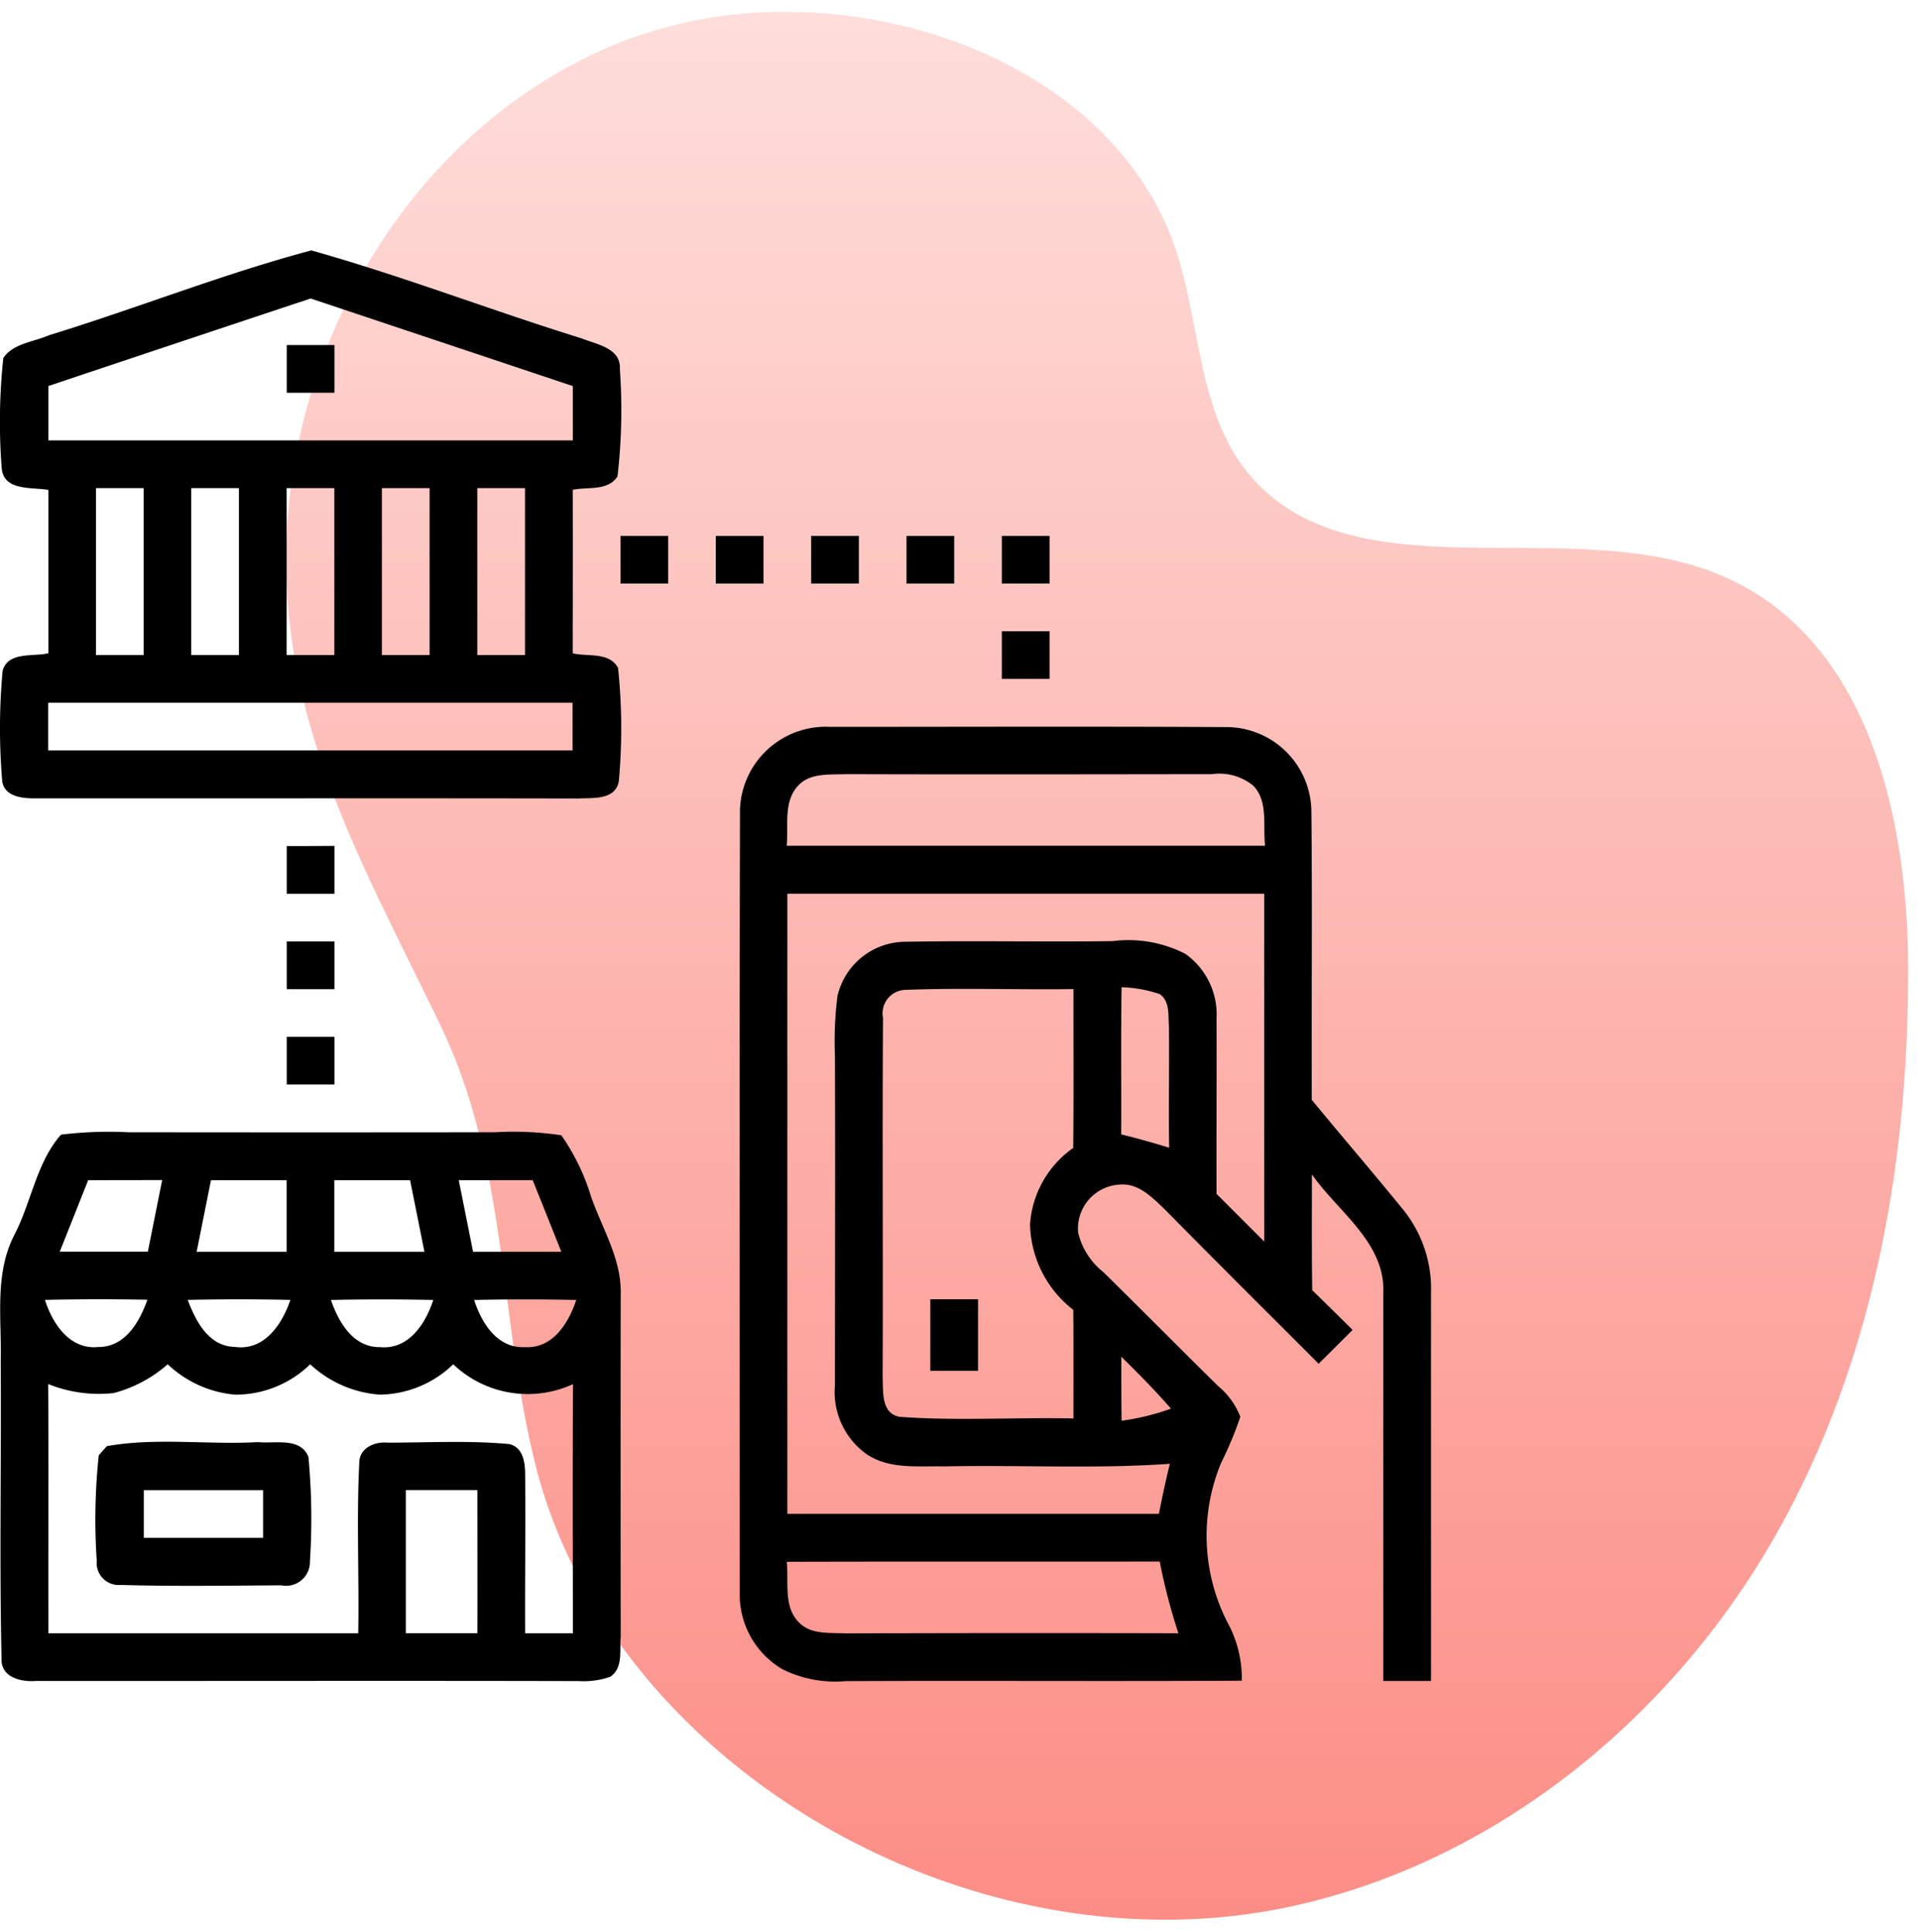 <svg xmlns="http://www.w3.org/2000/svg" xmlns:xlink="http://www.w3.org/1999/xlink" width="80.5" height="81" viewBox="0 0 80.5 81">
  <defs>
    <linearGradient id="linear-gradient" x1="0.5" x2="0.5" y2="1" gradientUnits="objectBoundingBox">
      <stop offset="0" stop-color="#fededb"/>
      <stop offset="1" stop-color="#fc8d85"/>
    </linearGradient>
    <clipPath id="clip-path">
      <rect id="Rectangle_4454" data-name="Rectangle 4454" width="60" height="60"/>
    </clipPath>
  </defs>
  <g id="Payment_Gateway_Integration" data-name="Payment Gateway Integration" transform="translate(-641 -653.5)">
    <path id="Path_10357" data-name="Path 10357" d="M20.826,0a18.728,18.728,0,0,0-7.377,1.505C5.37,5.046.424,13.45.028,21.826c-.017.353-.026.7-.028,1.05V23.1C.036,30.334,3.337,36,6.462,42.486,9.286,48.354,8.9,54.536,10.4,60.724,13.06,71.788,24.852,79.959,36.758,80h.2a24.891,24.891,0,0,0,5.511-.631c8.573-1.983,15.7-8.032,19.893-15.345S68.042,48.248,68,39.944c-.034-6.36-1.756-13.828-7.956-16.364-6.251-2.56-15.037.907-19.477-3.964-2.339-2.572-2.19-6.34-3.249-9.576C35.244,3.716,28.145.038,21.059,0Z" transform="translate(653 654)" stroke="rgba(0,0,0,0)" stroke-width="1" fill="url(#linear-gradient)"/>
    <g id="Group_8380" data-name="Group 8380" transform="translate(641 664)">
      <g id="Group_8379" data-name="Group 8379" clip-path="url(#clip-path)">
        <path id="Path_10724" data-name="Path 10724" d="M2.048,3.56C5.732,2.43,9.333.992,13.053,0c3.812,1.072,7.528,2.51,11.315,3.684.633.259,1.679.4,1.621,1.306a23.925,23.925,0,0,1-.1,4.491c-.406.624-1.254.423-1.877.56.01,2.286,0,4.571,0,6.854.627.154,1.522-.07,1.9.608a24.189,24.189,0,0,1,.032,4.763c-.147.794-1.091.685-1.692.717-7.573-.016-15.15,0-22.723-.006-.54.01-1.334-.045-1.436-.717A26.4,26.4,0,0,1,.11,17.625c.233-.819,1.286-.576,1.919-.733,0-2.282,0-4.565,0-6.847-.684-.125-1.861.061-1.957-.9A25.206,25.206,0,0,1,.139,4.514C.545,3.9,1.411,3.841,2.048,3.56M2.029,5.692V7.968q11,0,21.987,0c0-.762,0-1.521,0-2.279q-5.5-1.839-10.992-3.672-5.5,1.829-11,3.672m2,4.28q0,3.5,0,7h2v-7Zm3.994,7h2v-7h-2Zm4-7q0,3.5,0,7h2v-7Zm3.994,7h2v-7h-2Zm4-7q0,3.5,0,7h2v-7Zm-17.993,9v2q11,0,21.987,0,0-1,0-2Z" transform="translate(0)"/>
        <rect id="Rectangle_4451" data-name="Rectangle 4451" width="1.999" height="2.001" transform="translate(12.023 3.969)"/>
        <path id="Path_10725" data-name="Path 10725" d="M81.344,37.4h2q0,1,0,2h-2Z" transform="translate(-55.329 -25.428)"/>
        <rect id="Rectangle_4452" data-name="Rectangle 4452" width="1.999" height="2.001" transform="translate(30.012 11.972)"/>
        <path id="Path_10726" data-name="Path 10726" d="M106.344,37.4h2q0,1,0,2h-2Z" transform="translate(-72.334 -25.428)"/>
        <rect id="Rectangle_4453" data-name="Rectangle 4453" width="1.999" height="2.001" transform="translate(38.008 11.972)"/>
        <path id="Path_10727" data-name="Path 10727" d="M131.344,37.4h2q0,1,0,2h-2Z" transform="translate(-89.339 -25.428)"/>
        <path id="Path_10728" data-name="Path 10728" d="M131.344,49.89c.665,0,1.334,0,2,0v2h-2Z" transform="translate(-89.339 -33.92)"/>
        <path id="Path_10729" data-name="Path 10729" d="M96.973,65.964a3.6,3.6,0,0,1,3.777-3.572c5.546,0,11.091-.022,16.633.01a3.57,3.57,0,0,1,3.55,3.563c.042,4.021,0,8.044.016,12.068,1.266,1.54,2.565,3.047,3.822,4.594a5.267,5.267,0,0,1,1.177,3.515q0,8.134,0,16.262h-2V86.16c.1-2.138-1.89-3.419-2.993-5,0,1.617-.01,3.236.013,4.856.569.551,1.129,1.108,1.692,1.665L121.237,89.1c-2.143-2.148-4.3-4.286-6.425-6.447-.528-.5-1.11-1.136-1.909-1.066a1.846,1.846,0,0,0-1.749,2.014,3,3,0,0,0,1.055,1.655c1.615,1.588,3.208,3.2,4.823,4.789a3.11,3.11,0,0,1,.921,1.28,15.418,15.418,0,0,1-.806,1.933,7.98,7.98,0,0,0,.368,6.879,4.921,4.921,0,0,1,.5,2.254c-5.539.032-11.078-.006-16.617.019a4.968,4.968,0,0,1-2.642-.5,3.632,3.632,0,0,1-1.791-3.24c0-10.906-.016-21.809.01-32.712m2.383-1.037c-.566.682-.342,1.642-.425,2.458q10.031,0,20.059,0c-.1-.832.141-1.841-.486-2.51a2.246,2.246,0,0,0-1.746-.493c-5.117.006-10.234.016-15.351,0-.7.029-1.557-.07-2.05.547m-.4,30.472q7.791,0,15.581,0,.206-1.056.457-2.1c-3.147.221-6.3.042-9.45.109-1.139-.026-2.431.15-3.39-.608a3.2,3.2,0,0,1-1.2-2.8c0-4.6.016-9.194,0-13.79a15.171,15.171,0,0,1,.106-2.529,2.937,2.937,0,0,1,2.888-2.273c2.882-.051,5.766.013,8.648-.026a5.215,5.215,0,0,1,3.057.538,3.115,3.115,0,0,1,1.3,2.708c.013,2.449-.01,4.9,0,7.353l2,2q0-7.294,0-14.588H98.962q0,13,0,26.006m4.01-20.791c-.032,5.023.006,10.045-.016,15.068.029.589-.07,1.5.7,1.652,2.424.179,4.868.016,7.3.07,0-1.517.006-3.038-.006-4.555a4.655,4.655,0,0,1-1.813-3.588,4.26,4.26,0,0,1,1.81-3.2c.022-2.218.006-4.44.01-6.662-2.344.032-4.692-.058-7.036.032a.984.984,0,0,0-.947,1.184m10-1.293c-.029,2.055-.006,4.113-.016,6.169.675.166,1.343.355,2.012.56-.032-1.7.01-3.4-.01-5.1-.038-.458.048-1.037-.384-1.341a5.407,5.407,0,0,0-1.6-.288m-.013,15.493c0,.893,0,1.789.013,2.683a9.771,9.771,0,0,0,2.069-.506c-.659-.759-1.366-1.473-2.082-2.177m-14.027,8.6c.093.842-.154,1.873.508,2.538.508.528,1.3.426,1.964.464q6.975-.024,13.95-.006a25,25,0,0,1-.784-3.006c-5.213.006-10.426-.006-15.639.01" transform="translate(-65.95 -42.413)"/>
        <path id="Path_10730" data-name="Path 10730" d="M37.594,78.016c.665,0,1.33,0,2-.006v2.007c-.668,0-1.334,0-2,0Z" transform="translate(-25.571 -53.038)"/>
        <path id="Path_10731" data-name="Path 10731" d="M37.594,90.523c.665,0,1.334,0,2,0v2c-.665,0-1.334,0-2,0Z" transform="translate(-25.571 -61.543)"/>
        <path id="Path_10732" data-name="Path 10732" d="M37.587,103.02h2v2c-.668,0-1.334,0-2,0,0-.666,0-1.335,0-2" transform="translate(-25.564 -70.042)"/>
        <path id="Path_10733" data-name="Path 10733" d="M2.582,115.593a16.522,16.522,0,0,1,2.814-.1q7.69.01,15.373,0a13.463,13.463,0,0,1,2.782.128A9.036,9.036,0,0,1,24.8,118.2c.464,1.328,1.27,2.6,1.241,4.046q-.01,7.2,0,14.4c-.058.57.118,1.319-.448,1.687a3.457,3.457,0,0,1-1.318.176c-7.583-.019-15.166,0-22.748-.006-.611.051-1.468-.141-1.446-.916-.093-4.149-.006-8.307-.035-12.459.048-1.805-.285-3.723.6-5.384.688-1.354.915-3.009,1.932-4.155M3.714,117.5q-.595,1.5-1.193,3H6.215q.3-1.5.6-3c-1.033,0-2.069,0-3.1.006m5.146,0c-.2,1-.4,2-.6,3h3.774q0-1.5,0-3-1.588,0-3.179,0m5.178,0v3h3.777c-.2-1-.4-2-.6-3-1.059,0-2.117,0-3.176,0m5.216,0q.3,1.5.6,3,1.852,0,3.7,0-.595-1.5-1.2-3c-1.033,0-2.066,0-3.1,0M1.9,122.523c.32,1,1.039,2.1,2.245,1.975,1.126,0,1.721-1.053,2.05-1.981q-2.149-.043-4.3.006m5.99,0c.345.9.876,1.949,1.983,1.972,1.234.17,1.98-.954,2.322-1.972q-2.154-.048-4.3,0m6,0c.323.938.934,2,2.069,1.981,1.2.109,1.9-.986,2.223-1.978q-2.144-.048-4.292,0m6.006,0c.31.964.969,2.039,2.13,1.978,1.164.07,1.833-1.012,2.149-1.978q-2.14-.048-4.279,0M4.77,126.432a5.685,5.685,0,0,1-2.734-.381c.022,3.483,0,6.966.01,10.452H15.036c.042-2.391-.077-4.789.045-7.177.013-.6.656-.868,1.177-.816,1.7,0,3.419-.1,5.12.061.6.15.659.829.656,1.341.022,2.2-.013,4.4,0,6.591q1,0,2,0c0-3.483-.013-6.966.006-10.448a4.532,4.532,0,0,1-5.021-.832,4.522,4.522,0,0,1-3.064,1.274,4.772,4.772,0,0,1-2.933-1.274,4.487,4.487,0,0,1-3.15,1.274,4.7,4.7,0,0,1-2.824-1.274,5.589,5.589,0,0,1-2.277,1.21M17.038,136.5h2.993c.006-2,0-4,0-6h-3q0,3,0,6" transform="translate(-0.016 -78.514)"/>
        <path id="Path_10734" data-name="Path 10734" d="M121.964,137.4h2v3c-.668,0-1.334,0-2,0Z" transform="translate(-82.958 -93.417)"/>
        <path id="Path_10735" data-name="Path 10735" d="M12.98,156.245c2.076-.371,4.238-.051,6.345-.17.7.074,1.775-.218,2.111.618a27.836,27.836,0,0,1,.064,4.382,1,1,0,0,1-1.2,1.005c-2.245.013-4.493.048-6.738-.016a.924.924,0,0,1-1-1.008,25.542,25.542,0,0,1,.083-4.424c.083-.1.253-.288.339-.387m1.551,1.844v2h5q0-1,0-2Z" transform="translate(-8.505 -106.102)"/>
      </g>
    </g>
  </g>
</svg>
